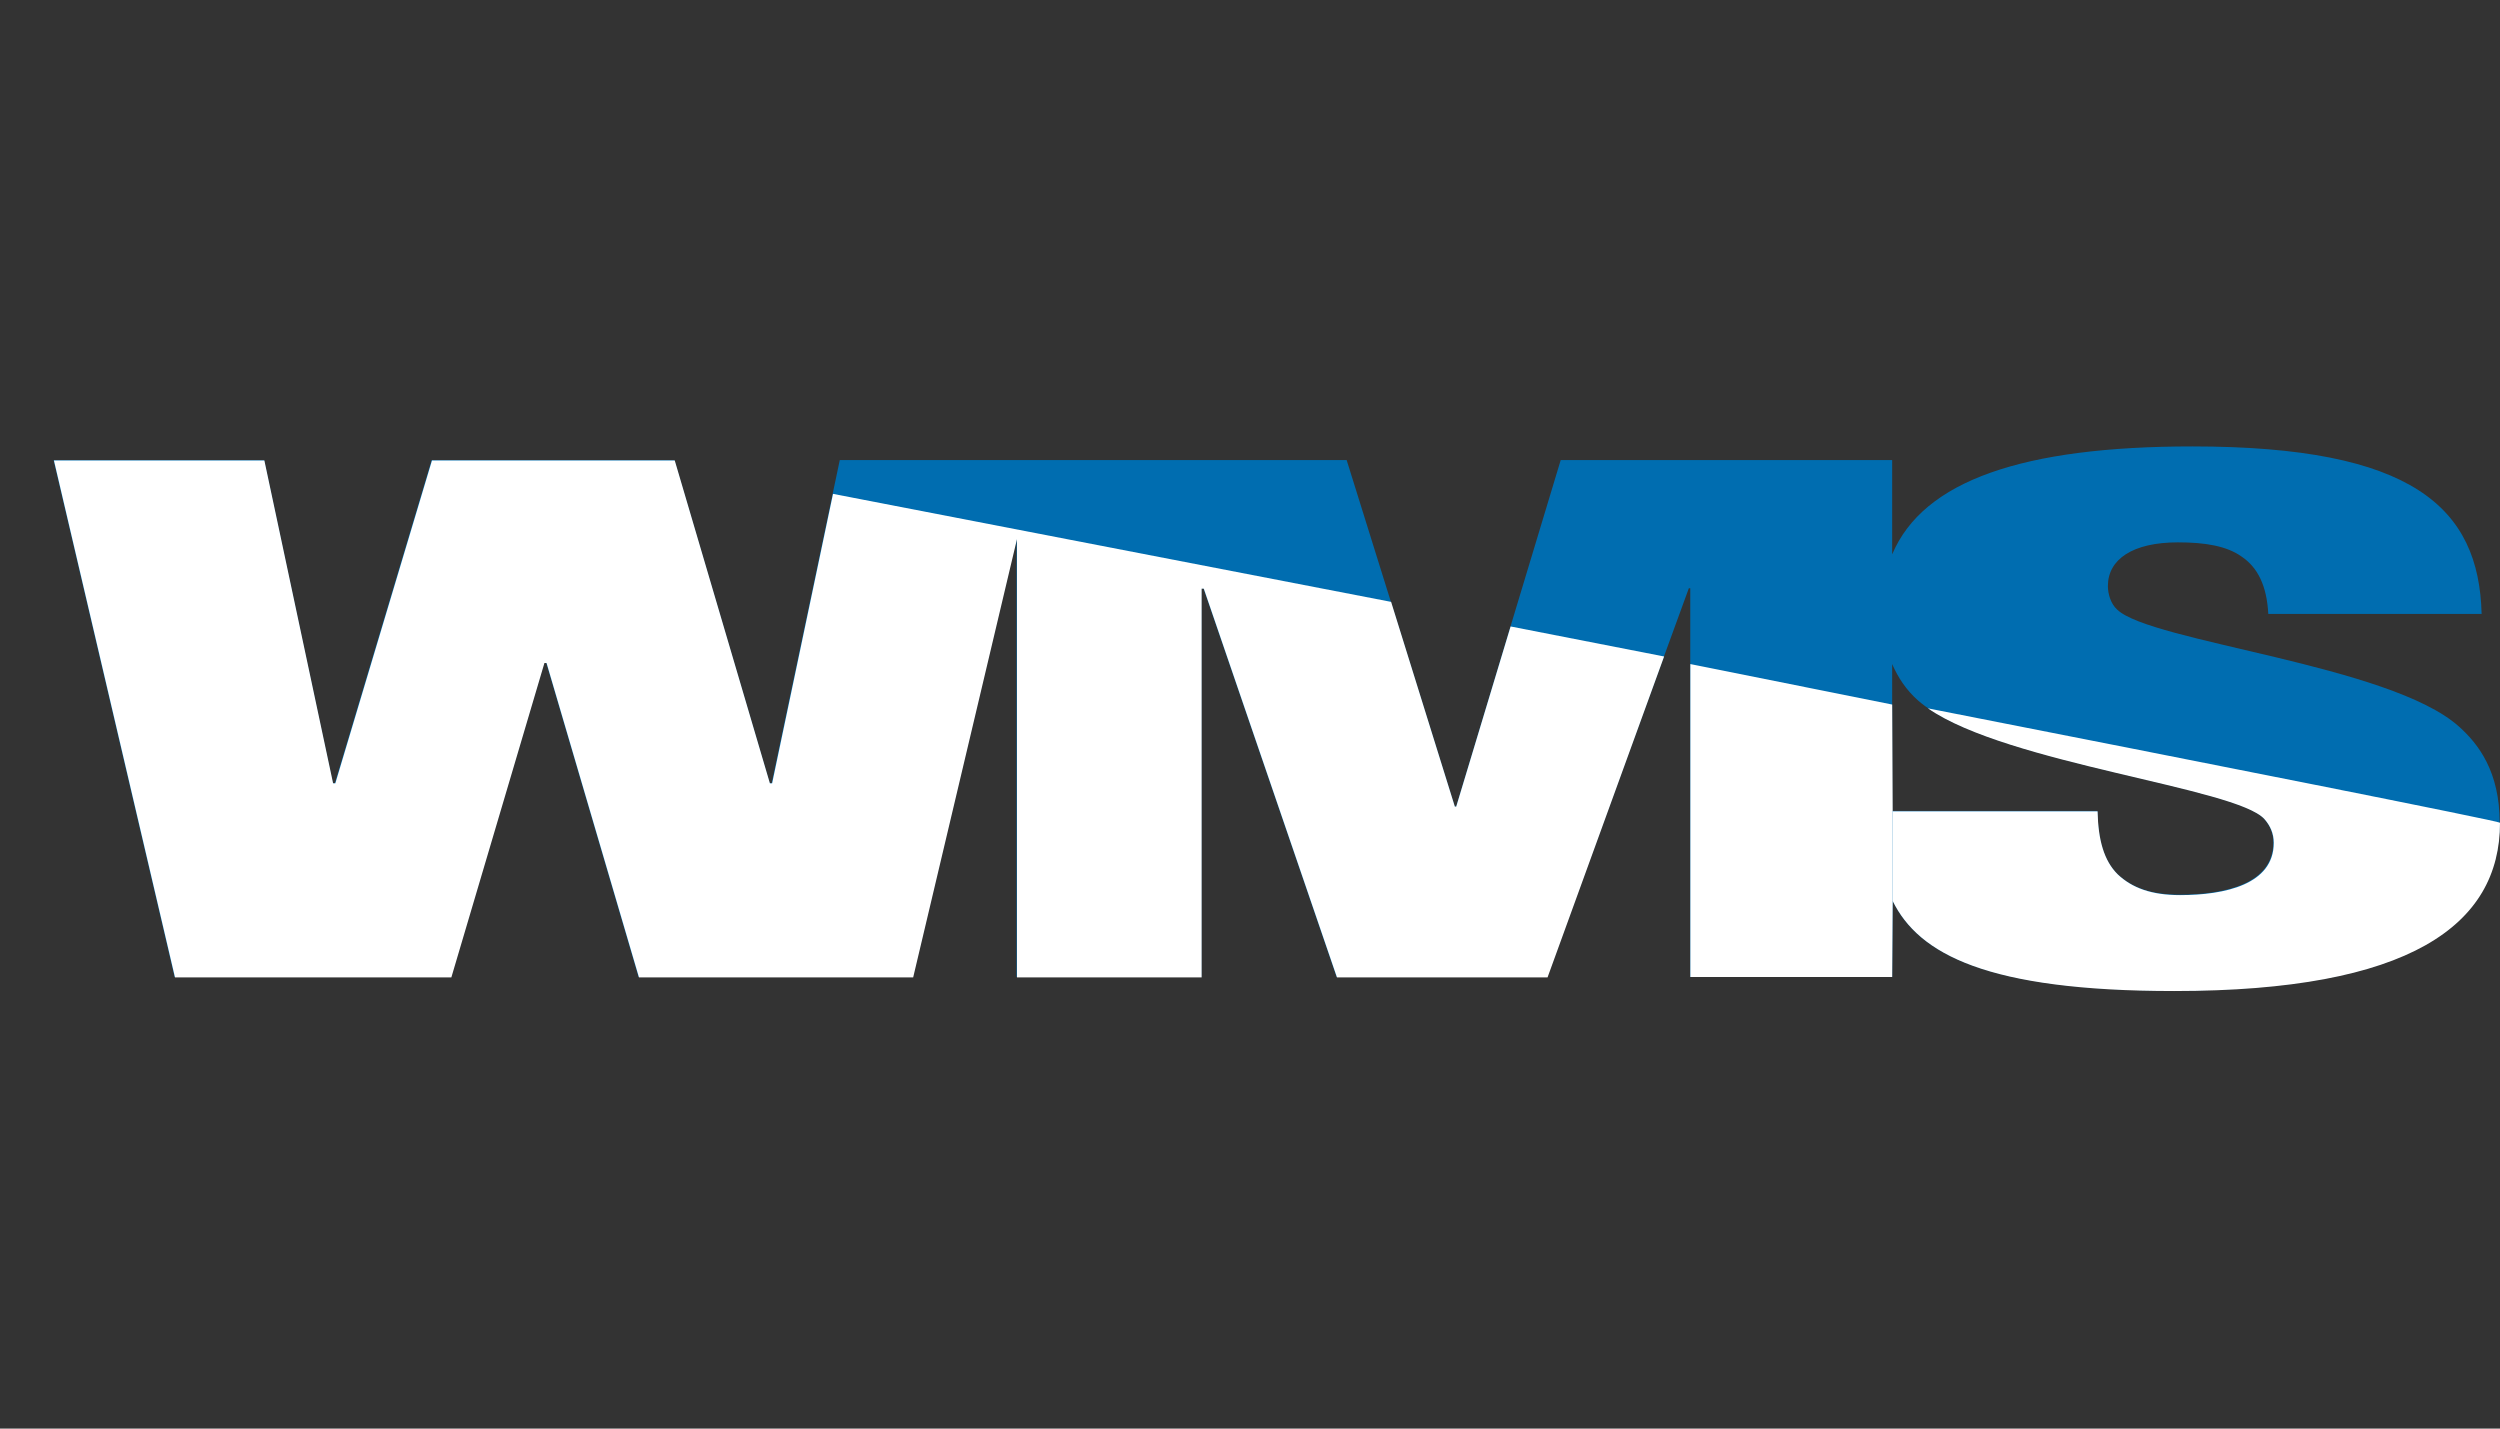 <svg width="140" height="80" viewBox="0 0 140 80" fill="none" xmlns="http://www.w3.org/2000/svg">
<rect x="0" y="0" width="140" height="80" fill="#333333" stroke="none"/>
<g clip-path="url(#clip0_1528_17007)">
<path d="M137.691 40.678C133.844 37.23 120.449 35.95 118.565 34.141C118.204 33.82 118.042 33.262 118.042 32.817C118.042 31.335 119.409 30.372 121.969 30.372C123.495 30.372 124.7 30.575 125.541 31.176C126.423 31.777 126.94 32.78 127.024 34.38H138.971C138.821 28.407 135.09 25 122.776 25C113.311 25 107.708 26.903 105.961 31.045V25.763H87.4L81.545 45.169H81.467L75.412 25.763H47.028L43.216 43.848H43.098L37.763 25.763H24.172L18.756 43.848H18.634L14.788 25.763H3L9.777 54.711H25.249L30.469 37.109H30.587L35.757 54.708H51.114L56.925 30.167V54.708H67.271V32.942H67.393L74.849 54.708H86.637L94.575 32.942H94.656V54.711H105.961L105.989 50.451C107.45 53.428 111.253 55.471 121.736 55.471C134.928 55.471 139.98 51.784 139.98 46.047C139.98 43.244 138.821 41.681 137.691 40.678ZM122.053 50.102C120.449 50.102 119.372 49.703 118.568 48.94C117.805 48.177 117.488 47.019 117.447 45.412H105.961V37.187C106.285 37.934 106.749 38.647 107.422 39.236C111.309 42.643 125.143 44.007 126.79 45.851C127.111 46.212 127.307 46.651 127.307 47.174C127.307 49.504 124.582 50.102 122.053 50.102Z" fill="#006DB0"/>
<path fill-rule="evenodd" clip-rule="evenodd" d="M81.549 45.169H81.471L77.902 33.705L46.649 27.657L43.239 43.867H43.114L37.785 25.785H24.191L18.778 43.867H18.654L14.804 25.785H3.02L9.8 54.736H25.275L30.488 37.128H30.607L35.783 54.736H51.137L56.951 30.189V54.736H67.291V32.964H67.412L74.871 54.736H86.662L93.19 36.763C87.223 35.599 84.594 35.082 84.594 35.082L81.549 45.169Z" fill="white"/>
<path fill-rule="evenodd" clip-rule="evenodd" d="M105.988 50.45C107.449 53.427 111.273 55.498 121.75 55.498C134.946 55.498 140 51.808 140 46.074C140 45.984 123.102 42.642 107.966 39.668C112.441 42.779 125.229 44.106 126.811 45.872C127.132 46.236 127.331 46.675 127.331 47.199C127.331 49.525 124.606 50.126 122.08 50.126C120.473 50.126 119.393 49.721 118.592 48.964C117.82 48.198 117.499 47.037 117.465 45.433H105.988" fill="white"/>
<path fill-rule="evenodd" clip-rule="evenodd" d="M105.99 45.431L105.962 39.455L94.66 37.188V54.712H105.962L105.99 50.452" fill="white"/>
</g>
<defs>
<clipPath id="clip0_1528_17007">
<rect width="140" height="80" fill="white"/>
</clipPath>
</defs>
</svg>
